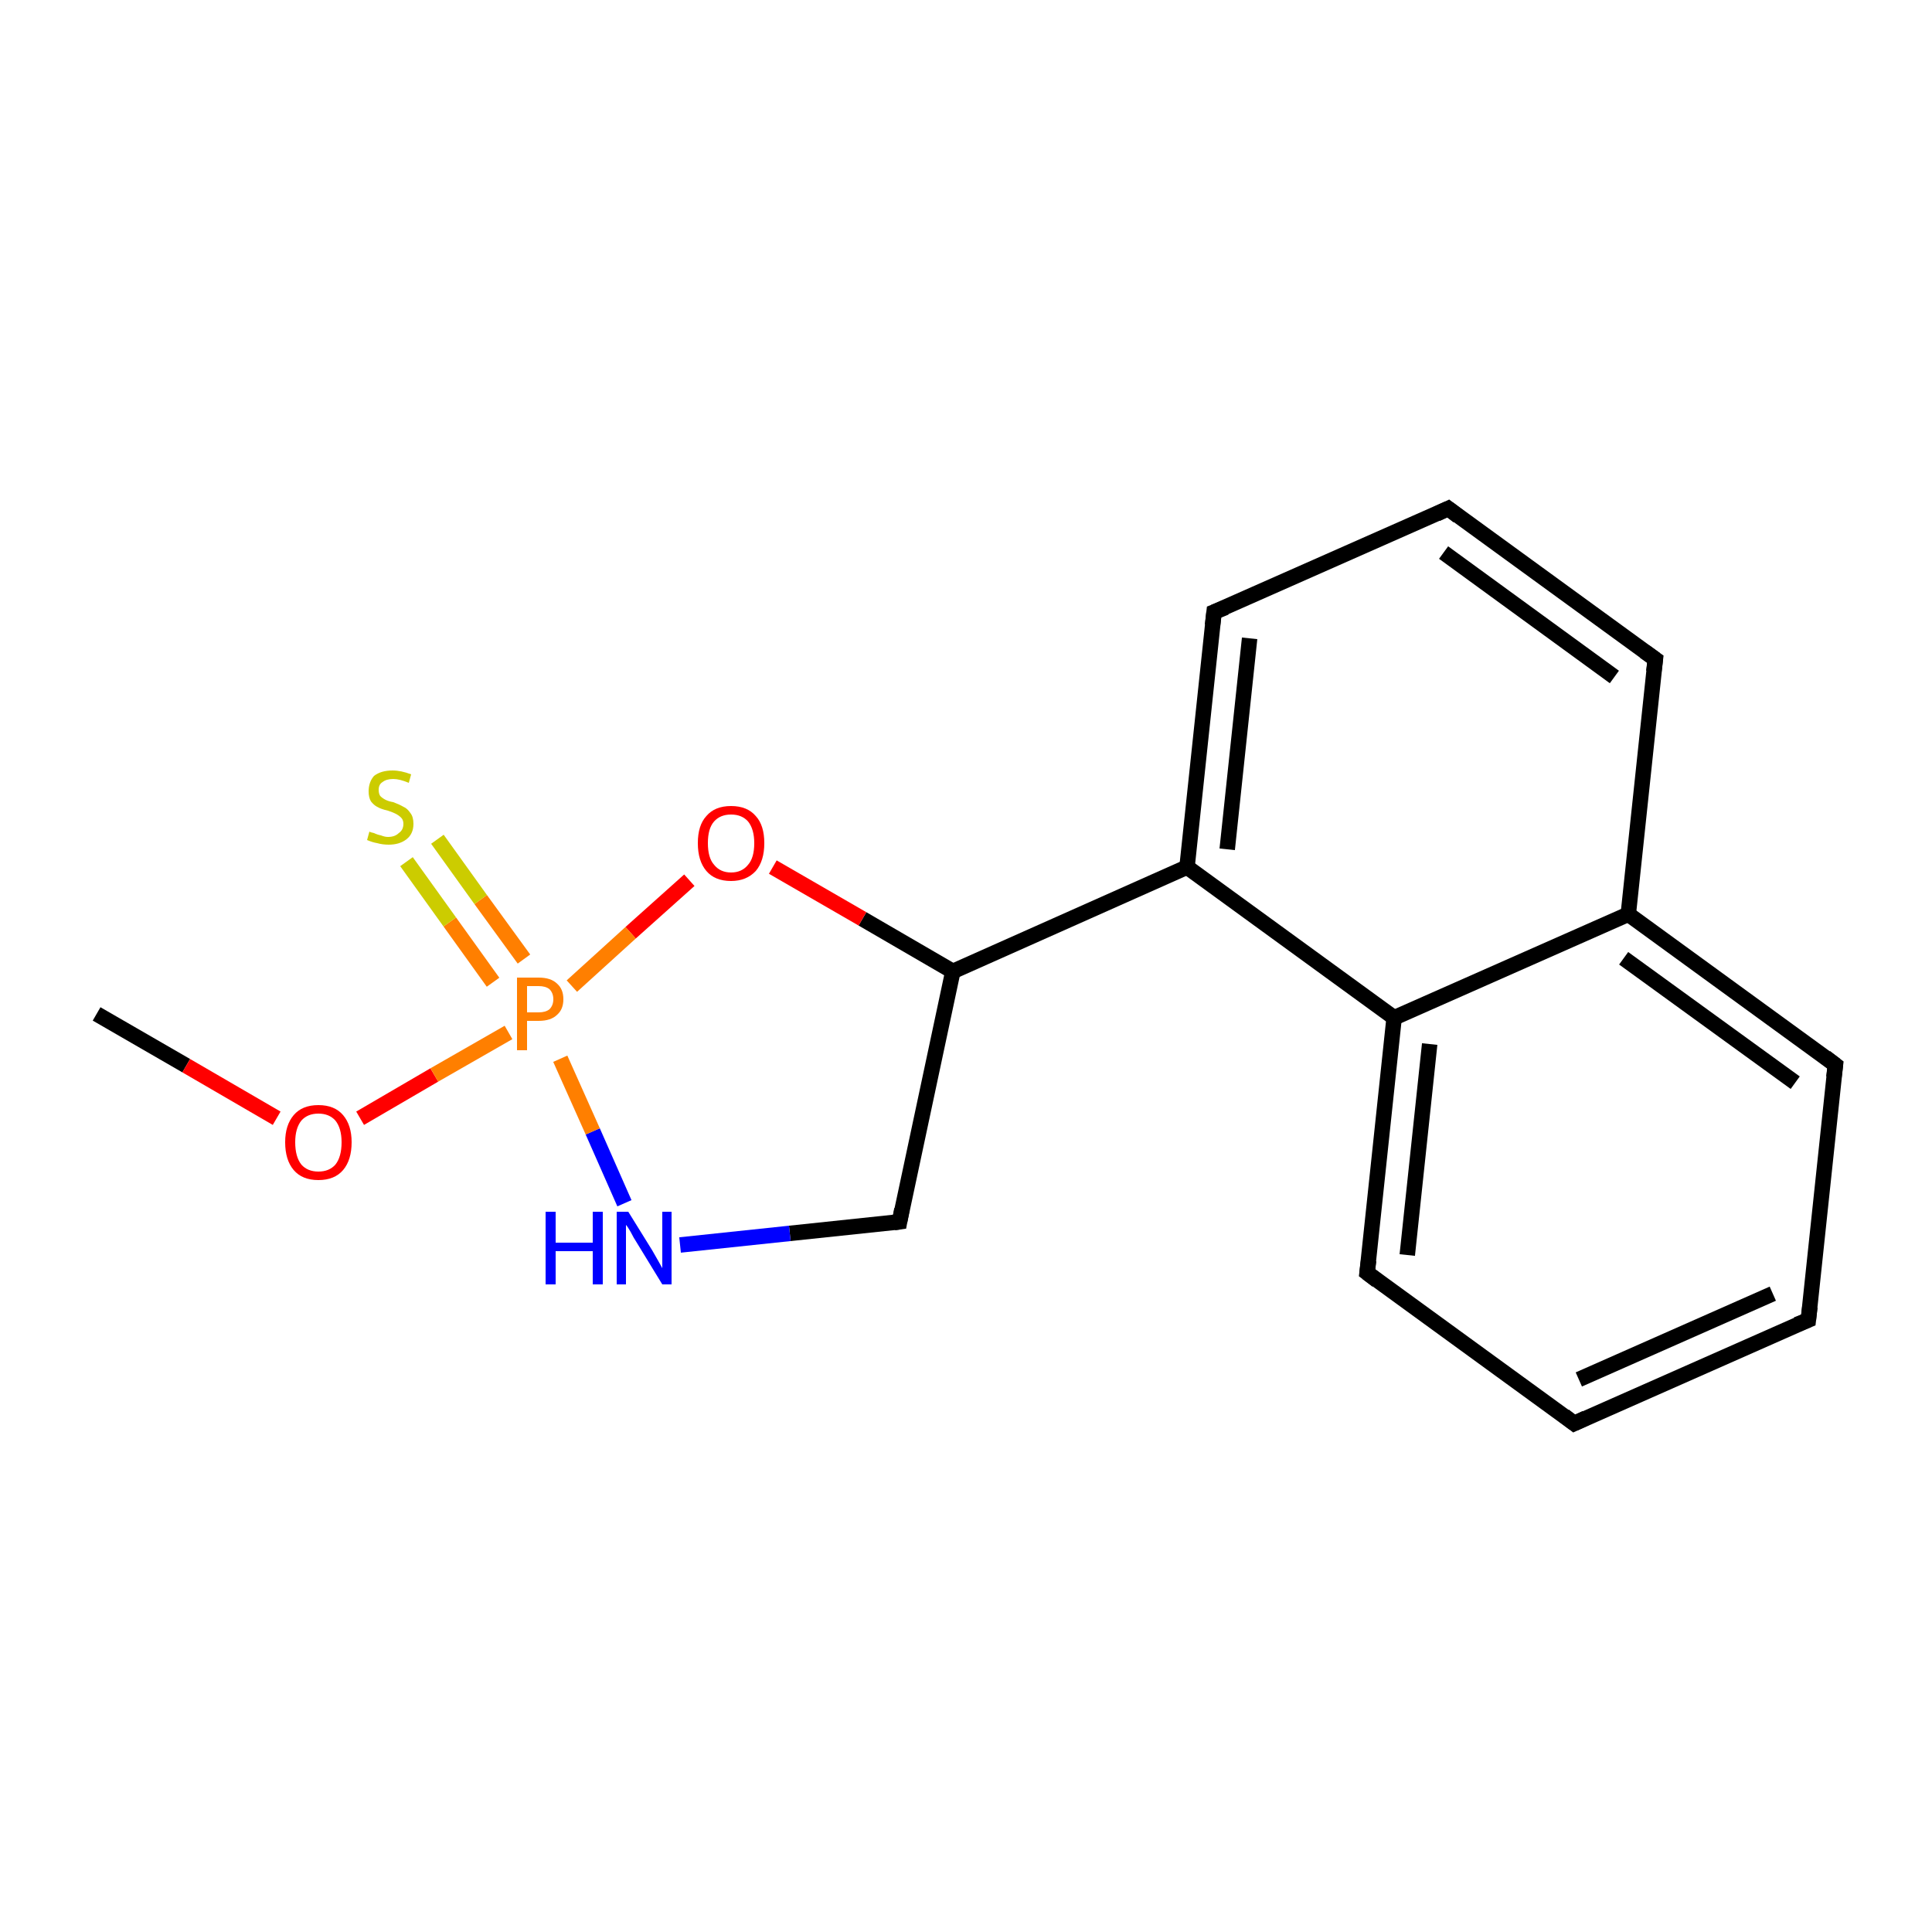 <?xml version='1.0' encoding='iso-8859-1'?>
<svg version='1.1' baseProfile='full'
              xmlns='http://www.w3.org/2000/svg'
                      xmlns:rdkit='http://www.rdkit.org/xml'
                      xmlns:xlink='http://www.w3.org/1999/xlink'
                  xml:space='preserve'
width='250px' height='250px' viewBox='0 0 250 250'>
<!-- END OF HEADER -->
<rect style='opacity:1.0;fill:#FFFFFF;stroke:none' width='250.0' height='250.0' x='0.0' y='0.0'> </rect>
<path class='bond-0 atom-0 atom-14' d='M 12.5,131.2 L 24.1,137.9' style='fill:none;fill-rule:evenodd;stroke:#000000;stroke-width:2.0px;stroke-linecap:butt;stroke-linejoin:miter;stroke-opacity:1' />
<path class='bond-0 atom-0 atom-14' d='M 24.1,137.9 L 35.8,144.7' style='fill:none;fill-rule:evenodd;stroke:#FF0000;stroke-width:2.0px;stroke-linecap:butt;stroke-linejoin:miter;stroke-opacity:1' />
<path class='bond-1 atom-1 atom-2' d='M 234.0,170.8 L 203.7,184.2' style='fill:none;fill-rule:evenodd;stroke:#000000;stroke-width:2.0px;stroke-linecap:butt;stroke-linejoin:miter;stroke-opacity:1' />
<path class='bond-1 atom-1 atom-2' d='M 229.4,167.4 L 204.3,178.5' style='fill:none;fill-rule:evenodd;stroke:#000000;stroke-width:2.0px;stroke-linecap:butt;stroke-linejoin:miter;stroke-opacity:1' />
<path class='bond-2 atom-1 atom-4' d='M 234.0,170.8 L 237.5,137.8' style='fill:none;fill-rule:evenodd;stroke:#000000;stroke-width:2.0px;stroke-linecap:butt;stroke-linejoin:miter;stroke-opacity:1' />
<path class='bond-3 atom-2 atom-6' d='M 203.7,184.2 L 176.9,164.7' style='fill:none;fill-rule:evenodd;stroke:#000000;stroke-width:2.0px;stroke-linecap:butt;stroke-linejoin:miter;stroke-opacity:1' />
<path class='bond-4 atom-3 atom-5' d='M 187.4,65.8 L 214.2,85.3' style='fill:none;fill-rule:evenodd;stroke:#000000;stroke-width:2.0px;stroke-linecap:butt;stroke-linejoin:miter;stroke-opacity:1' />
<path class='bond-4 atom-3 atom-5' d='M 186.8,71.5 L 208.9,87.6' style='fill:none;fill-rule:evenodd;stroke:#000000;stroke-width:2.0px;stroke-linecap:butt;stroke-linejoin:miter;stroke-opacity:1' />
<path class='bond-5 atom-3 atom-7' d='M 187.4,65.8 L 157.1,79.2' style='fill:none;fill-rule:evenodd;stroke:#000000;stroke-width:2.0px;stroke-linecap:butt;stroke-linejoin:miter;stroke-opacity:1' />
<path class='bond-6 atom-4 atom-9' d='M 237.5,137.8 L 210.7,118.3' style='fill:none;fill-rule:evenodd;stroke:#000000;stroke-width:2.0px;stroke-linecap:butt;stroke-linejoin:miter;stroke-opacity:1' />
<path class='bond-6 atom-4 atom-9' d='M 232.3,140.1 L 210.1,124.0' style='fill:none;fill-rule:evenodd;stroke:#000000;stroke-width:2.0px;stroke-linecap:butt;stroke-linejoin:miter;stroke-opacity:1' />
<path class='bond-7 atom-5 atom-9' d='M 214.2,85.3 L 210.7,118.3' style='fill:none;fill-rule:evenodd;stroke:#000000;stroke-width:2.0px;stroke-linecap:butt;stroke-linejoin:miter;stroke-opacity:1' />
<path class='bond-8 atom-6 atom-10' d='M 176.9,164.7 L 180.4,131.7' style='fill:none;fill-rule:evenodd;stroke:#000000;stroke-width:2.0px;stroke-linecap:butt;stroke-linejoin:miter;stroke-opacity:1' />
<path class='bond-8 atom-6 atom-10' d='M 182.1,162.4 L 185.0,135.1' style='fill:none;fill-rule:evenodd;stroke:#000000;stroke-width:2.0px;stroke-linecap:butt;stroke-linejoin:miter;stroke-opacity:1' />
<path class='bond-9 atom-7 atom-11' d='M 157.1,79.2 L 153.6,112.2' style='fill:none;fill-rule:evenodd;stroke:#000000;stroke-width:2.0px;stroke-linecap:butt;stroke-linejoin:miter;stroke-opacity:1' />
<path class='bond-9 atom-7 atom-11' d='M 161.7,82.6 L 158.8,109.9' style='fill:none;fill-rule:evenodd;stroke:#000000;stroke-width:2.0px;stroke-linecap:butt;stroke-linejoin:miter;stroke-opacity:1' />
<path class='bond-10 atom-8 atom-12' d='M 116.4,158.1 L 123.3,125.7' style='fill:none;fill-rule:evenodd;stroke:#000000;stroke-width:2.0px;stroke-linecap:butt;stroke-linejoin:miter;stroke-opacity:1' />
<path class='bond-11 atom-8 atom-13' d='M 116.4,158.1 L 102.2,159.6' style='fill:none;fill-rule:evenodd;stroke:#000000;stroke-width:2.0px;stroke-linecap:butt;stroke-linejoin:miter;stroke-opacity:1' />
<path class='bond-11 atom-8 atom-13' d='M 102.2,159.6 L 88.0,161.1' style='fill:none;fill-rule:evenodd;stroke:#0000FF;stroke-width:2.0px;stroke-linecap:butt;stroke-linejoin:miter;stroke-opacity:1' />
<path class='bond-12 atom-9 atom-10' d='M 210.7,118.3 L 180.4,131.7' style='fill:none;fill-rule:evenodd;stroke:#000000;stroke-width:2.0px;stroke-linecap:butt;stroke-linejoin:miter;stroke-opacity:1' />
<path class='bond-13 atom-10 atom-11' d='M 180.4,131.7 L 153.6,112.2' style='fill:none;fill-rule:evenodd;stroke:#000000;stroke-width:2.0px;stroke-linecap:butt;stroke-linejoin:miter;stroke-opacity:1' />
<path class='bond-14 atom-11 atom-12' d='M 153.6,112.2 L 123.3,125.7' style='fill:none;fill-rule:evenodd;stroke:#000000;stroke-width:2.0px;stroke-linecap:butt;stroke-linejoin:miter;stroke-opacity:1' />
<path class='bond-15 atom-12 atom-15' d='M 123.3,125.7 L 111.6,118.9' style='fill:none;fill-rule:evenodd;stroke:#000000;stroke-width:2.0px;stroke-linecap:butt;stroke-linejoin:miter;stroke-opacity:1' />
<path class='bond-15 atom-12 atom-15' d='M 111.6,118.9 L 100.0,112.2' style='fill:none;fill-rule:evenodd;stroke:#FF0000;stroke-width:2.0px;stroke-linecap:butt;stroke-linejoin:miter;stroke-opacity:1' />
<path class='bond-16 atom-13 atom-16' d='M 80.8,155.7 L 76.7,146.4' style='fill:none;fill-rule:evenodd;stroke:#0000FF;stroke-width:2.0px;stroke-linecap:butt;stroke-linejoin:miter;stroke-opacity:1' />
<path class='bond-16 atom-13 atom-16' d='M 76.7,146.4 L 72.5,137.0' style='fill:none;fill-rule:evenodd;stroke:#FF7F00;stroke-width:2.0px;stroke-linecap:butt;stroke-linejoin:miter;stroke-opacity:1' />
<path class='bond-17 atom-14 atom-16' d='M 46.6,144.7 L 56.2,139.1' style='fill:none;fill-rule:evenodd;stroke:#FF0000;stroke-width:2.0px;stroke-linecap:butt;stroke-linejoin:miter;stroke-opacity:1' />
<path class='bond-17 atom-14 atom-16' d='M 56.2,139.1 L 65.8,133.6' style='fill:none;fill-rule:evenodd;stroke:#FF7F00;stroke-width:2.0px;stroke-linecap:butt;stroke-linejoin:miter;stroke-opacity:1' />
<path class='bond-18 atom-15 atom-16' d='M 89.2,113.9 L 81.6,120.7' style='fill:none;fill-rule:evenodd;stroke:#FF0000;stroke-width:2.0px;stroke-linecap:butt;stroke-linejoin:miter;stroke-opacity:1' />
<path class='bond-18 atom-15 atom-16' d='M 81.6,120.7 L 74.0,127.6' style='fill:none;fill-rule:evenodd;stroke:#FF7F00;stroke-width:2.0px;stroke-linecap:butt;stroke-linejoin:miter;stroke-opacity:1' />
<path class='bond-19 atom-16 atom-17' d='M 67.8,124.1 L 62.2,116.4' style='fill:none;fill-rule:evenodd;stroke:#FF7F00;stroke-width:2.0px;stroke-linecap:butt;stroke-linejoin:miter;stroke-opacity:1' />
<path class='bond-19 atom-16 atom-17' d='M 62.2,116.4 L 56.6,108.6' style='fill:none;fill-rule:evenodd;stroke:#CCCC00;stroke-width:2.0px;stroke-linecap:butt;stroke-linejoin:miter;stroke-opacity:1' />
<path class='bond-19 atom-16 atom-17' d='M 63.8,127.1 L 58.2,119.3' style='fill:none;fill-rule:evenodd;stroke:#FF7F00;stroke-width:2.0px;stroke-linecap:butt;stroke-linejoin:miter;stroke-opacity:1' />
<path class='bond-19 atom-16 atom-17' d='M 58.2,119.3 L 52.6,111.5' style='fill:none;fill-rule:evenodd;stroke:#CCCC00;stroke-width:2.0px;stroke-linecap:butt;stroke-linejoin:miter;stroke-opacity:1' />
<path d='M 232.5,171.4 L 234.0,170.8 L 234.2,169.1' style='fill:none;stroke:#000000;stroke-width:2.0px;stroke-linecap:butt;stroke-linejoin:miter;stroke-opacity:1;' />
<path d='M 205.2,183.5 L 203.7,184.2 L 202.4,183.2' style='fill:none;stroke:#000000;stroke-width:2.0px;stroke-linecap:butt;stroke-linejoin:miter;stroke-opacity:1;' />
<path d='M 188.7,66.8 L 187.4,65.8 L 185.9,66.5' style='fill:none;stroke:#000000;stroke-width:2.0px;stroke-linecap:butt;stroke-linejoin:miter;stroke-opacity:1;' />
<path d='M 237.3,139.4 L 237.5,137.8 L 236.2,136.8' style='fill:none;stroke:#000000;stroke-width:2.0px;stroke-linecap:butt;stroke-linejoin:miter;stroke-opacity:1;' />
<path d='M 212.8,84.3 L 214.2,85.3 L 214.0,86.9' style='fill:none;stroke:#000000;stroke-width:2.0px;stroke-linecap:butt;stroke-linejoin:miter;stroke-opacity:1;' />
<path d='M 178.2,165.7 L 176.9,164.7 L 177.1,163.1' style='fill:none;stroke:#000000;stroke-width:2.0px;stroke-linecap:butt;stroke-linejoin:miter;stroke-opacity:1;' />
<path d='M 158.6,78.6 L 157.1,79.2 L 156.9,80.9' style='fill:none;stroke:#000000;stroke-width:2.0px;stroke-linecap:butt;stroke-linejoin:miter;stroke-opacity:1;' />
<path d='M 116.7,156.5 L 116.4,158.1 L 115.7,158.2' style='fill:none;stroke:#000000;stroke-width:2.0px;stroke-linecap:butt;stroke-linejoin:miter;stroke-opacity:1;' />
<path class='atom-13' d='M 70.6 156.8
L 71.9 156.8
L 71.9 160.8
L 76.7 160.8
L 76.7 156.8
L 78.0 156.8
L 78.0 166.2
L 76.7 166.2
L 76.7 161.9
L 71.9 161.9
L 71.9 166.2
L 70.6 166.2
L 70.6 156.8
' fill='#0000FF'/>
<path class='atom-13' d='M 81.3 156.8
L 84.4 161.8
Q 84.7 162.3, 85.2 163.2
Q 85.7 164.1, 85.7 164.1
L 85.7 156.8
L 86.9 156.8
L 86.9 166.2
L 85.7 166.2
L 82.4 160.8
Q 82.0 160.2, 81.6 159.4
Q 81.2 158.7, 81.0 158.5
L 81.0 166.2
L 79.8 166.2
L 79.8 156.8
L 81.3 156.8
' fill='#0000FF'/>
<path class='atom-14' d='M 36.9 147.8
Q 36.9 145.6, 38.0 144.3
Q 39.1 143.0, 41.2 143.0
Q 43.3 143.0, 44.4 144.3
Q 45.5 145.6, 45.5 147.8
Q 45.5 150.1, 44.4 151.4
Q 43.3 152.7, 41.2 152.7
Q 39.1 152.7, 38.0 151.4
Q 36.9 150.1, 36.9 147.8
M 41.2 151.6
Q 42.6 151.6, 43.4 150.7
Q 44.2 149.7, 44.2 147.8
Q 44.2 146.0, 43.4 145.0
Q 42.6 144.1, 41.2 144.1
Q 39.8 144.1, 39.0 145.0
Q 38.2 146.0, 38.2 147.8
Q 38.2 149.7, 39.0 150.7
Q 39.8 151.6, 41.2 151.6
' fill='#FF0000'/>
<path class='atom-15' d='M 90.3 109.1
Q 90.3 106.8, 91.4 105.6
Q 92.5 104.3, 94.6 104.3
Q 96.7 104.3, 97.8 105.6
Q 98.9 106.8, 98.9 109.1
Q 98.9 111.4, 97.8 112.7
Q 96.6 114.0, 94.6 114.0
Q 92.5 114.0, 91.4 112.7
Q 90.3 111.4, 90.3 109.1
M 94.6 112.9
Q 96.0 112.9, 96.8 111.9
Q 97.6 111.0, 97.6 109.1
Q 97.6 107.3, 96.8 106.3
Q 96.0 105.4, 94.6 105.4
Q 93.2 105.4, 92.4 106.3
Q 91.6 107.2, 91.6 109.1
Q 91.6 111.0, 92.4 111.9
Q 93.2 112.9, 94.6 112.9
' fill='#FF0000'/>
<path class='atom-16' d='M 69.7 126.5
Q 71.3 126.5, 72.1 127.3
Q 72.9 128.0, 72.9 129.3
Q 72.9 130.6, 72.1 131.3
Q 71.3 132.1, 69.7 132.1
L 68.2 132.1
L 68.2 135.9
L 66.9 135.9
L 66.9 126.5
L 69.7 126.5
M 69.7 131.0
Q 70.6 131.0, 71.1 130.6
Q 71.6 130.1, 71.6 129.3
Q 71.6 128.5, 71.1 128.0
Q 70.6 127.6, 69.7 127.6
L 68.2 127.6
L 68.2 131.0
L 69.7 131.0
' fill='#FF7F00'/>
<path class='atom-17' d='M 47.8 107.6
Q 47.9 107.7, 48.4 107.8
Q 48.8 108.0, 49.3 108.1
Q 49.8 108.3, 50.2 108.3
Q 51.1 108.3, 51.6 107.8
Q 52.2 107.4, 52.2 106.6
Q 52.2 106.1, 51.9 105.8
Q 51.6 105.5, 51.2 105.3
Q 50.8 105.1, 50.2 104.9
Q 49.3 104.7, 48.8 104.4
Q 48.4 104.2, 48.0 103.7
Q 47.7 103.2, 47.7 102.4
Q 47.7 101.2, 48.4 100.4
Q 49.3 99.7, 50.8 99.7
Q 51.9 99.7, 53.2 100.2
L 52.9 101.3
Q 51.7 100.8, 50.9 100.8
Q 50.0 100.8, 49.5 101.2
Q 49.0 101.5, 49.0 102.2
Q 49.0 102.7, 49.2 103.0
Q 49.5 103.3, 49.9 103.5
Q 50.3 103.7, 50.9 103.8
Q 51.7 104.1, 52.2 104.4
Q 52.7 104.6, 53.1 105.2
Q 53.5 105.7, 53.5 106.6
Q 53.5 107.9, 52.6 108.6
Q 51.7 109.3, 50.3 109.3
Q 49.5 109.3, 48.8 109.1
Q 48.2 109.0, 47.5 108.7
L 47.8 107.6
' fill='#CCCC00'/>
</svg>
